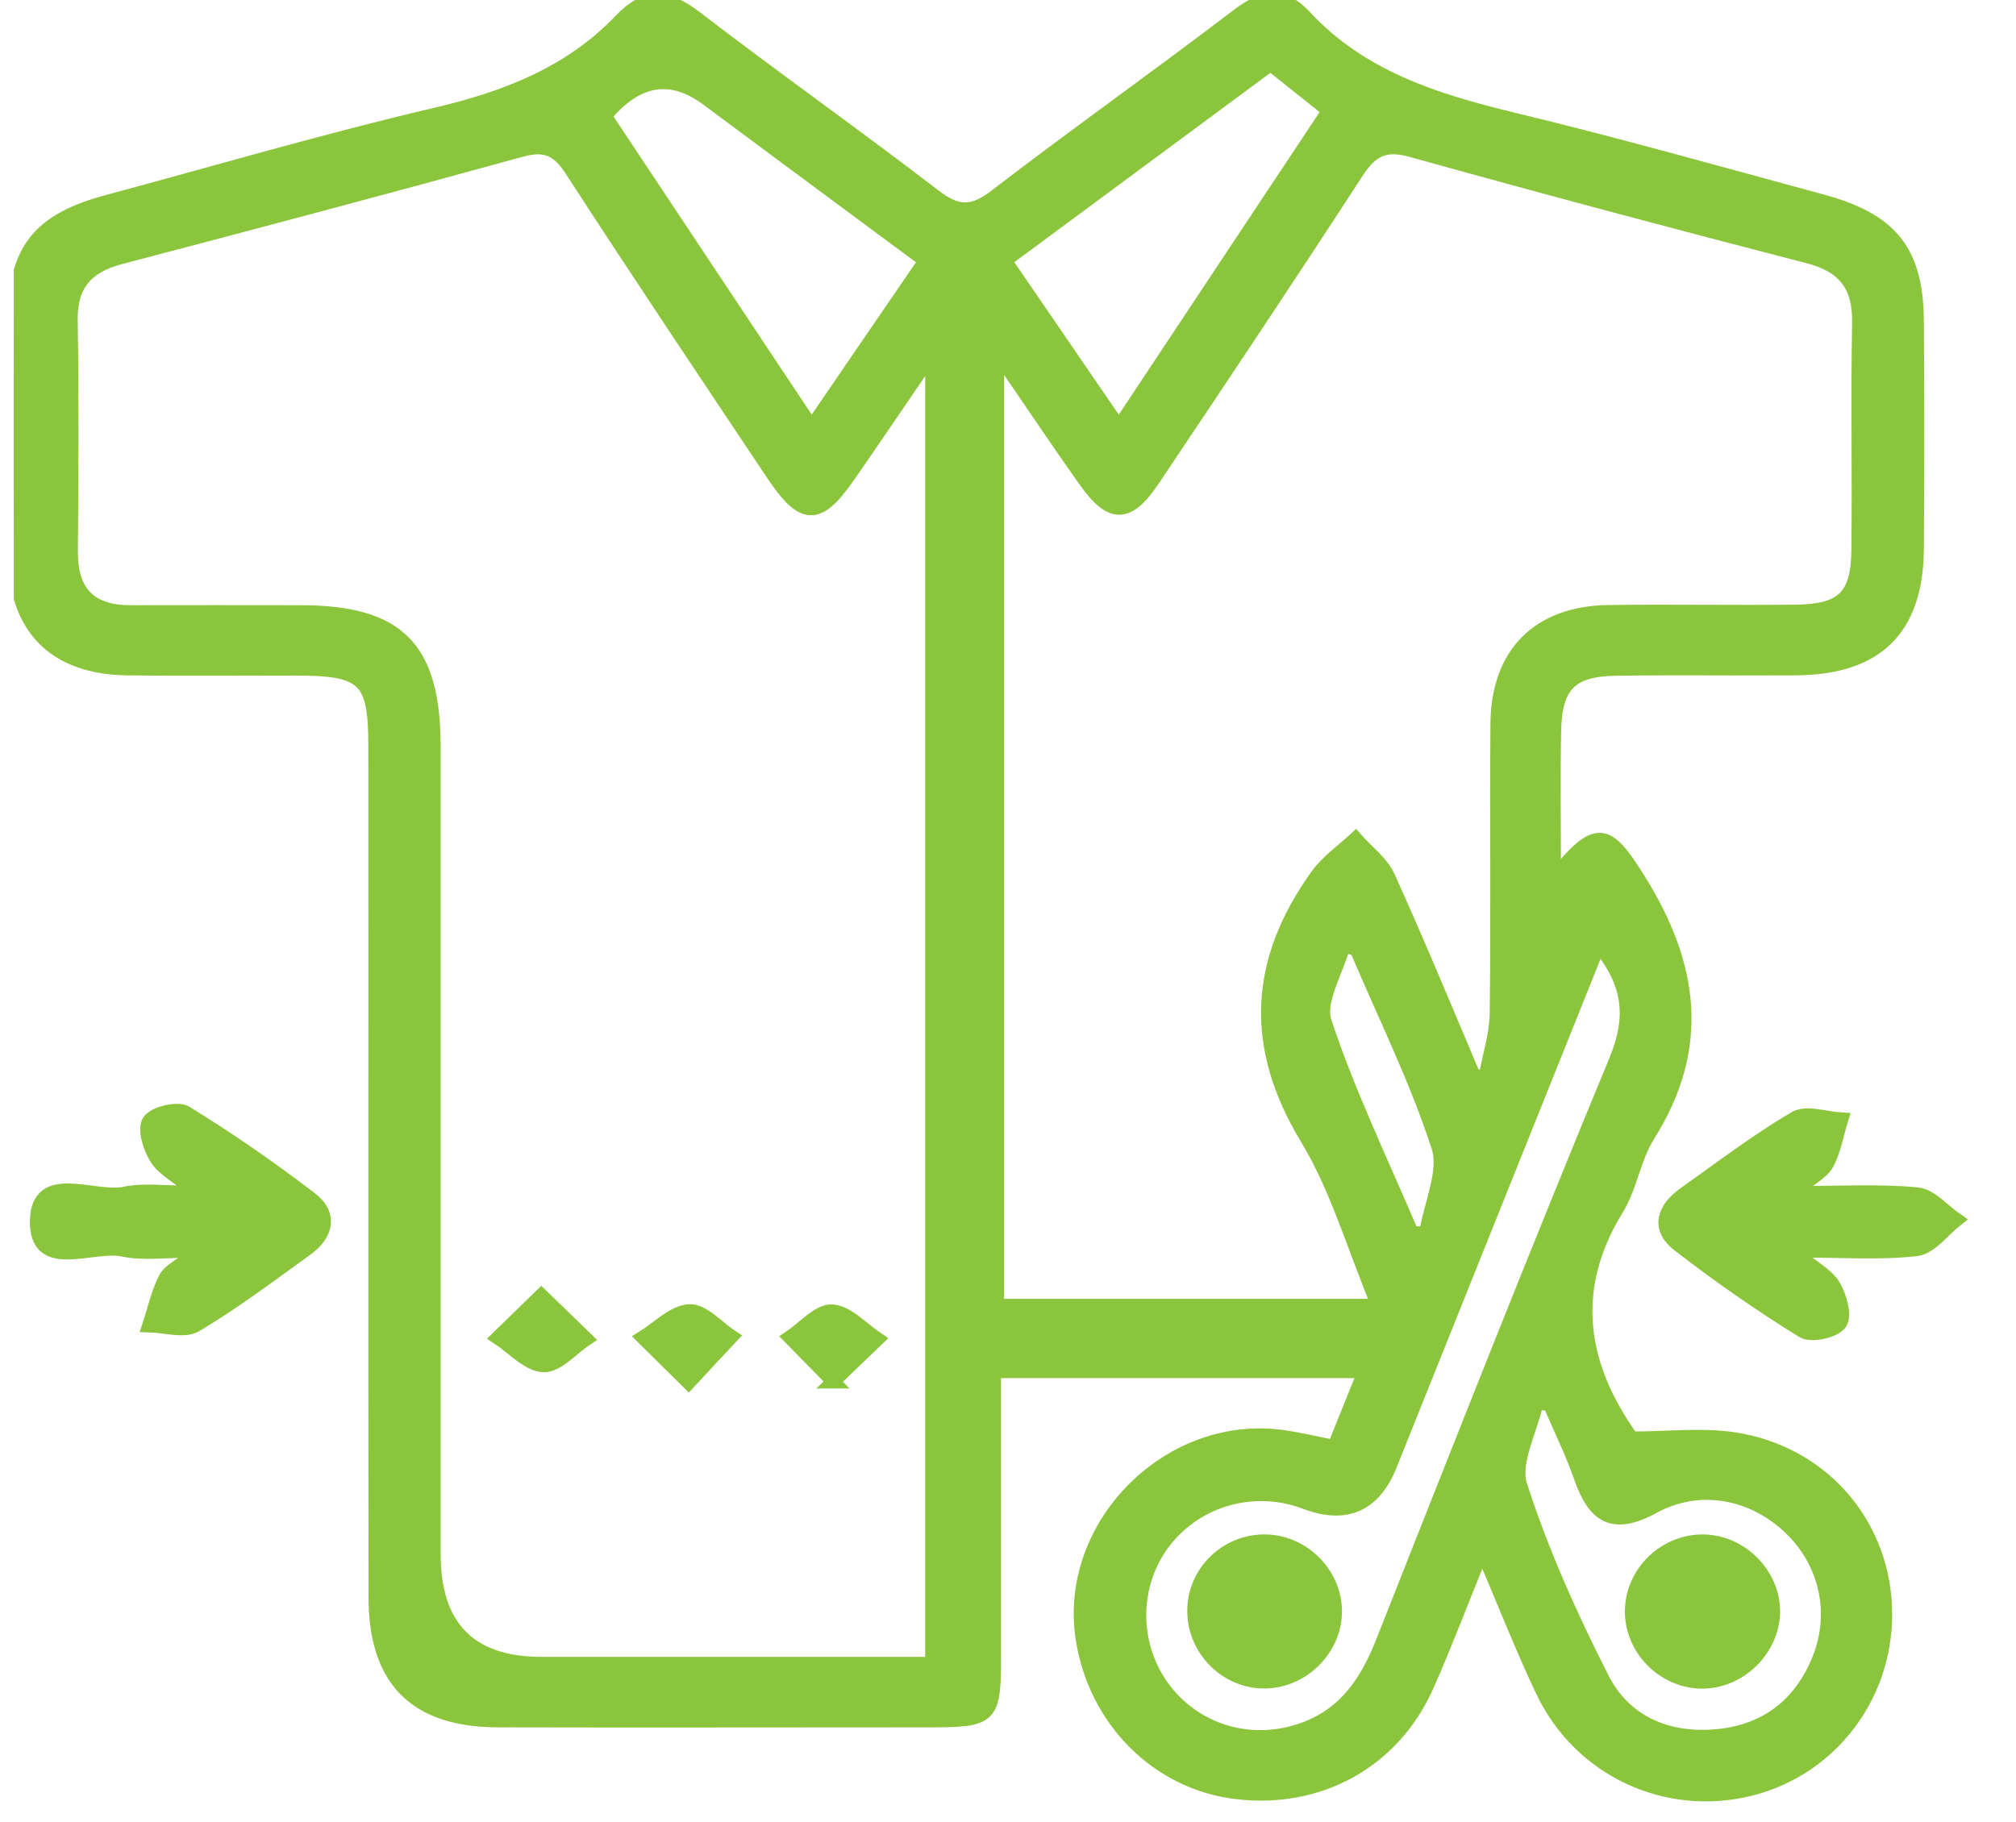 <svg width="73" height="66" viewBox="0 0 73 66" fill="none" xmlns="http://www.w3.org/2000/svg">
<g clip-path="url(#clip0_1662_1276)">
<path d="M56.283 31.775C57.826 29.863 58.195 30.025 59.343 31.859C61.269 34.946 61.696 37.934 59.68 41.131C59.174 41.934 59.045 42.985 58.545 43.795C56.698 46.803 57.288 49.585 59.09 52.094C60.367 52.094 61.599 51.945 62.786 52.12C65.936 52.6 68.134 55.115 68.264 58.188C68.394 61.3 66.371 64.043 63.401 64.795C60.354 65.566 57.21 64.114 55.848 61.242C55.116 59.699 54.493 58.104 53.67 56.172C52.924 58.013 52.341 59.55 51.68 61.047C50.454 63.816 47.744 65.294 44.723 64.912C41.903 64.555 39.666 62.312 39.199 59.375C38.544 55.251 42.357 51.426 46.506 52.049C47.083 52.133 47.647 52.269 48.308 52.399C48.665 51.51 49.002 50.681 49.41 49.669H36.003C36.003 53.112 36.003 56.496 36.003 59.88C36.003 62.26 35.944 62.318 33.559 62.318C28.391 62.318 23.218 62.331 18.05 62.318C15.042 62.312 13.596 60.866 13.59 57.851C13.577 47.569 13.59 37.286 13.583 27.003C13.583 24.598 13.201 24.229 10.75 24.222C8.701 24.222 6.659 24.241 4.61 24.215C1.978 24.183 0.552 22.75 0.526 20.086C0.487 17.285 0.5 14.484 0.513 11.69C0.526 9.077 1.375 7.981 3.878 7.307C7.826 6.244 11.749 5.09 15.729 4.156C18.31 3.553 20.65 2.658 22.498 0.713C23.367 -0.194 24.158 -0.155 25.156 0.61C28.015 2.807 30.965 4.889 33.825 7.086C34.648 7.722 35.199 7.754 36.042 7.106C38.946 4.876 41.935 2.762 44.846 0.538C45.734 -0.136 46.474 -0.24 47.239 0.59C49.274 2.788 51.945 3.631 54.759 4.312C58.526 5.219 62.254 6.276 65.988 7.287C68.498 7.968 69.405 9.116 69.418 11.651C69.438 14.393 69.438 17.142 69.418 19.891C69.392 22.796 67.953 24.203 65.003 24.215C62.85 24.229 60.698 24.196 58.539 24.229C56.879 24.248 56.315 24.819 56.283 26.478C56.25 28.144 56.276 29.811 56.276 31.782L56.283 31.775ZM33.747 60.25V12.824C32.593 14.51 31.666 15.891 30.712 17.259C29.63 18.815 29.079 18.808 28.002 17.201C25.552 13.531 23.095 9.868 20.696 6.166C20.203 5.401 19.743 5.2 18.867 5.44C14.044 6.769 9.207 8.053 4.371 9.323C3.152 9.641 2.549 10.296 2.568 11.599C2.614 14.4 2.594 17.194 2.575 19.995C2.568 21.473 3.281 22.173 4.747 22.167C6.789 22.16 8.838 22.167 10.88 22.167C14.433 22.167 15.71 23.457 15.71 27.055C15.71 36.8 15.71 46.538 15.71 56.282C15.71 58.932 17.013 60.257 19.619 60.257C24.294 60.257 28.968 60.257 33.74 60.257L33.747 60.25ZM53.385 38.985C53.521 38.985 53.657 38.985 53.793 38.978C53.929 38.226 54.176 37.474 54.189 36.715C54.234 33.214 54.189 29.713 54.215 26.212C54.234 23.677 55.706 22.199 58.228 22.16C60.49 22.128 62.753 22.173 65.016 22.147C66.721 22.128 67.266 21.609 67.285 19.936C67.317 17.188 67.259 14.445 67.311 11.696C67.337 10.348 66.779 9.628 65.463 9.291C60.666 8.053 55.881 6.775 51.109 5.446C50.156 5.18 49.67 5.42 49.145 6.218C46.713 9.965 44.23 13.68 41.741 17.395C40.846 18.724 40.23 18.724 39.316 17.44C38.298 16.008 37.325 14.549 36.113 12.785V47.29H49.903C49.008 45.137 48.412 43.03 47.316 41.221C45.294 37.882 45.481 34.79 47.686 31.717C48.055 31.198 48.613 30.816 49.086 30.375C49.488 30.835 50.033 31.23 50.273 31.762C51.355 34.148 52.354 36.573 53.378 38.985H53.385ZM57.891 34.232C55.33 40.618 52.834 46.842 50.338 53.073C49.754 54.525 48.727 54.973 47.258 54.415C45.43 53.721 43.368 54.292 42.175 55.815C40.956 57.378 40.956 59.628 42.175 61.209C43.368 62.753 45.384 63.31 47.245 62.616C48.73 62.065 49.495 60.898 50.052 59.492C52.84 52.45 55.608 45.403 58.507 38.408C59.142 36.864 59.045 35.659 57.891 34.239V34.232ZM36.392 9.44C37.799 11.495 39.095 13.388 40.515 15.457C43.102 11.553 45.585 7.819 48.114 4.007C47.329 3.384 46.675 2.866 46.007 2.328C42.765 4.727 39.66 7.022 36.392 9.44ZM33.5 9.44C30.758 7.411 28.177 5.498 25.604 3.585C24.29 2.613 23.058 2.818 21.908 4.201C24.352 7.884 26.822 11.592 29.39 15.457C30.849 13.323 32.113 11.469 33.507 9.44H33.5ZM56.108 50.849C55.952 50.836 55.797 50.83 55.641 50.817C55.42 51.822 54.785 52.963 55.057 53.806C55.829 56.198 56.873 58.525 58.014 60.775C58.837 62.403 60.419 63.057 62.234 62.869C63.985 62.688 65.217 61.715 65.872 60.069C66.533 58.396 66.112 56.568 64.808 55.329C63.486 54.071 61.56 53.656 59.875 54.577C58.383 55.388 57.722 54.901 57.236 53.507C56.918 52.6 56.49 51.731 56.108 50.843V50.849ZM49.119 34.394C48.963 34.343 48.814 34.284 48.658 34.232C48.406 35.172 47.718 36.255 47.978 37.027C48.846 39.633 50.052 42.129 51.129 44.664C51.297 44.664 51.466 44.664 51.634 44.657C51.803 43.607 52.367 42.427 52.075 41.533C51.284 39.095 50.13 36.774 49.125 34.401L49.119 34.394Z" fill="#8BC53C"/>
<path d="M7.236 45.299C5.998 45.299 5.194 45.429 4.448 45.267C3.34 45.033 1.291 46.129 1.33 44.21C1.369 42.356 3.398 43.465 4.526 43.225C5.226 43.076 5.985 43.199 7.152 43.199C6.419 42.609 5.92 42.362 5.667 41.96C5.421 41.578 5.207 40.891 5.395 40.605C5.583 40.32 6.426 40.113 6.724 40.294C8.28 41.247 9.784 42.291 11.236 43.4C12.021 43.996 11.826 44.722 11.074 45.26C9.765 46.2 8.475 47.179 7.087 48.003C6.666 48.249 5.965 48.022 5.395 48.009C5.583 47.439 5.713 46.829 5.985 46.298C6.141 46.006 6.536 45.837 7.243 45.293L7.236 45.299Z" fill="#8BC53C"/>
<path d="M64.899 43.205C66.676 43.205 68.057 43.121 69.418 43.251C69.917 43.296 70.371 43.854 70.844 44.178C70.365 44.554 69.917 45.183 69.405 45.248C68.089 45.403 66.747 45.299 64.899 45.299C65.664 45.922 66.157 46.168 66.397 46.564C66.63 46.953 66.825 47.653 66.63 47.932C66.429 48.217 65.586 48.405 65.282 48.217C63.726 47.257 62.222 46.207 60.776 45.086C59.985 44.469 60.257 43.756 61.003 43.231C62.319 42.298 63.609 41.312 64.996 40.495C65.405 40.255 66.112 40.508 66.682 40.541C66.513 41.085 66.423 41.669 66.157 42.155C65.975 42.486 65.554 42.68 64.899 43.218V43.205Z" fill="#8BC53C"/>
<path d="M19.6 46.914C20.3 47.594 20.767 48.042 21.234 48.496C20.715 48.839 20.183 49.475 19.678 49.455C19.114 49.429 18.576 48.813 18.024 48.45C18.459 48.029 18.893 47.601 19.6 46.914Z" fill="#8BC53C"/>
<path d="M24.936 50.084C24.19 49.345 23.736 48.898 23.276 48.444C23.834 48.1 24.385 47.51 24.962 47.484C25.454 47.458 25.98 48.074 26.492 48.411C26.057 48.872 25.63 49.339 24.936 50.084Z" fill="#8BC53C"/>
<path d="M30.174 50.045C29.5 49.358 29.053 48.898 28.599 48.437C29.111 48.094 29.643 47.465 30.129 47.491C30.693 47.523 31.231 48.139 31.776 48.502C31.335 48.924 30.894 49.345 30.168 50.045H30.174Z" fill="#8BC53C"/>
<path d="M48.347 58.331C48.367 59.699 47.193 60.892 45.812 60.911C44.431 60.931 43.258 59.783 43.238 58.389C43.212 56.995 44.347 55.841 45.754 55.822C47.135 55.802 48.328 56.956 48.347 58.331Z" fill="#8BC53C"/>
<path d="M64.206 58.525C64.095 59.906 62.844 61.002 61.476 60.911C60.089 60.814 58.993 59.576 59.09 58.201C59.181 56.82 60.426 55.738 61.807 55.828C63.194 55.919 64.309 57.183 64.206 58.532V58.525Z" fill="#8BC53C"/>
<path d="M56.283 31.775C57.826 29.863 58.195 30.025 59.343 31.859C61.269 34.946 61.696 37.934 59.68 41.131C59.174 41.934 59.045 42.985 58.545 43.795C56.698 46.803 57.288 49.585 59.09 52.094C60.367 52.094 61.599 51.945 62.786 52.12C65.936 52.6 68.134 55.115 68.264 58.188C68.394 61.3 66.371 64.043 63.401 64.795C60.354 65.566 57.21 64.114 55.848 61.242C55.116 59.699 54.493 58.104 53.67 56.172C52.924 58.013 52.341 59.55 51.68 61.047C50.454 63.816 47.744 65.294 44.723 64.912C41.903 64.555 39.666 62.312 39.199 59.375C38.544 55.251 42.357 51.426 46.506 52.049C47.083 52.133 47.647 52.269 48.308 52.399C48.665 51.51 49.002 50.681 49.41 49.669H36.003C36.003 53.112 36.003 56.496 36.003 59.88C36.003 62.26 35.944 62.318 33.559 62.318C28.391 62.318 23.218 62.331 18.05 62.318C15.042 62.312 13.596 60.866 13.59 57.851C13.577 47.569 13.59 37.286 13.583 27.003C13.583 24.598 13.201 24.229 10.75 24.222C8.701 24.222 6.659 24.241 4.61 24.215C1.978 24.183 0.552 22.75 0.526 20.086C0.487 17.285 0.5 14.484 0.513 11.69C0.526 9.077 1.375 7.981 3.878 7.307C7.826 6.244 11.749 5.09 15.729 4.156C18.31 3.553 20.65 2.658 22.498 0.713C23.367 -0.194 24.158 -0.155 25.156 0.61C28.015 2.807 30.965 4.889 33.825 7.086C34.648 7.722 35.199 7.754 36.042 7.106C38.946 4.876 41.935 2.762 44.846 0.538C45.734 -0.136 46.474 -0.24 47.239 0.59C49.274 2.788 51.945 3.631 54.759 4.312C58.526 5.219 62.254 6.276 65.988 7.287C68.498 7.968 69.405 9.116 69.418 11.651C69.438 14.393 69.438 17.142 69.418 19.891C69.392 22.796 67.953 24.203 65.003 24.215C62.85 24.229 60.698 24.196 58.539 24.229C56.879 24.248 56.315 24.819 56.283 26.478C56.25 28.144 56.276 29.811 56.276 31.782L56.283 31.775ZM33.747 60.25V12.824C32.593 14.51 31.666 15.891 30.712 17.259C29.63 18.815 29.079 18.808 28.002 17.201C25.552 13.531 23.095 9.868 20.696 6.166C20.203 5.401 19.743 5.2 18.867 5.44C14.044 6.769 9.207 8.053 4.371 9.323C3.152 9.641 2.549 10.296 2.568 11.599C2.614 14.4 2.594 17.194 2.575 19.995C2.568 21.473 3.281 22.173 4.747 22.167C6.789 22.16 8.838 22.167 10.88 22.167C14.433 22.167 15.71 23.457 15.71 27.055C15.71 36.8 15.71 46.538 15.71 56.282C15.71 58.932 17.013 60.257 19.619 60.257C24.294 60.257 28.968 60.257 33.74 60.257L33.747 60.25ZM53.385 38.985C53.521 38.985 53.657 38.985 53.793 38.978C53.929 38.226 54.176 37.474 54.189 36.715C54.234 33.214 54.189 29.713 54.215 26.212C54.234 23.677 55.706 22.199 58.228 22.16C60.49 22.128 62.753 22.173 65.016 22.147C66.721 22.128 67.266 21.609 67.285 19.936C67.317 17.188 67.259 14.445 67.311 11.696C67.337 10.348 66.779 9.628 65.463 9.291C60.666 8.053 55.881 6.775 51.109 5.446C50.156 5.18 49.67 5.42 49.145 6.218C46.713 9.965 44.23 13.68 41.741 17.395C40.846 18.724 40.23 18.724 39.316 17.44C38.298 16.008 37.325 14.549 36.113 12.785V47.29H49.903C49.008 45.137 48.412 43.03 47.316 41.221C45.294 37.882 45.481 34.79 47.686 31.717C48.055 31.198 48.613 30.816 49.086 30.375C49.488 30.835 50.033 31.23 50.273 31.762C51.355 34.148 52.354 36.573 53.378 38.985H53.385ZM57.891 34.232C55.33 40.618 52.834 46.842 50.338 53.073C49.754 54.525 48.727 54.973 47.258 54.415C45.43 53.721 43.368 54.292 42.175 55.815C40.956 57.378 40.956 59.628 42.175 61.209C43.368 62.753 45.384 63.31 47.245 62.616C48.73 62.065 49.495 60.898 50.052 59.492C52.84 52.45 55.608 45.403 58.507 38.408C59.142 36.864 59.045 35.659 57.891 34.239V34.232ZM36.392 9.44C37.799 11.495 39.095 13.388 40.515 15.457C43.102 11.553 45.585 7.819 48.114 4.007C47.329 3.384 46.675 2.866 46.007 2.328C42.765 4.727 39.66 7.022 36.392 9.44ZM33.5 9.44C30.758 7.411 28.177 5.498 25.604 3.585C24.29 2.613 23.058 2.818 21.908 4.201C24.352 7.884 26.822 11.592 29.39 15.457C30.849 13.323 32.113 11.469 33.507 9.44H33.5ZM56.108 50.849C55.952 50.836 55.797 50.83 55.641 50.817C55.42 51.822 54.785 52.963 55.057 53.806C55.829 56.198 56.873 58.525 58.014 60.775C58.837 62.403 60.419 63.057 62.234 62.869C63.985 62.688 65.217 61.715 65.872 60.069C66.533 58.396 66.112 56.568 64.808 55.329C63.486 54.071 61.56 53.656 59.875 54.577C58.383 55.388 57.722 54.901 57.236 53.507C56.918 52.6 56.49 51.731 56.108 50.843V50.849ZM49.119 34.394C48.963 34.343 48.814 34.284 48.658 34.232C48.406 35.172 47.718 36.255 47.978 37.027C48.846 39.633 50.052 42.129 51.129 44.664C51.297 44.664 51.466 44.664 51.634 44.657C51.803 43.607 52.367 42.427 52.075 41.533C51.284 39.095 50.13 36.774 49.125 34.401L49.119 34.394Z" stroke="#8BC53C" stroke-width="0.492"/>
<path d="M7.236 45.299C5.998 45.299 5.194 45.429 4.448 45.267C3.34 45.033 1.291 46.129 1.33 44.21C1.369 42.356 3.398 43.465 4.526 43.225C5.226 43.076 5.985 43.199 7.152 43.199C6.419 42.609 5.92 42.362 5.667 41.96C5.421 41.578 5.207 40.891 5.395 40.605C5.583 40.32 6.426 40.113 6.724 40.294C8.28 41.247 9.784 42.291 11.236 43.4C12.021 43.996 11.826 44.722 11.074 45.26C9.765 46.2 8.475 47.179 7.087 48.003C6.666 48.249 5.965 48.022 5.395 48.009C5.583 47.439 5.713 46.829 5.985 46.298C6.141 46.006 6.536 45.837 7.243 45.293L7.236 45.299Z" stroke="#8BC53C" stroke-width="0.492"/>
<path d="M64.899 43.205C66.676 43.205 68.057 43.121 69.418 43.251C69.917 43.296 70.371 43.854 70.844 44.178C70.365 44.554 69.917 45.183 69.405 45.248C68.089 45.403 66.747 45.299 64.899 45.299C65.664 45.922 66.157 46.168 66.397 46.564C66.63 46.953 66.825 47.653 66.63 47.932C66.429 48.217 65.586 48.405 65.282 48.217C63.726 47.257 62.222 46.207 60.776 45.086C59.985 44.469 60.257 43.756 61.003 43.231C62.319 42.298 63.609 41.312 64.996 40.495C65.405 40.255 66.112 40.508 66.682 40.541C66.513 41.085 66.423 41.669 66.157 42.155C65.975 42.486 65.554 42.68 64.899 43.218V43.205Z" stroke="#8BC53C" stroke-width="0.492"/>
<path d="M19.6 46.914C20.3 47.594 20.767 48.042 21.234 48.496C20.715 48.839 20.183 49.475 19.678 49.455C19.114 49.429 18.576 48.813 18.024 48.45C18.459 48.029 18.893 47.601 19.6 46.914Z" stroke="#8BC53C" stroke-width="0.492"/>
<path d="M24.936 50.084C24.19 49.345 23.736 48.898 23.276 48.444C23.834 48.1 24.385 47.51 24.962 47.484C25.454 47.458 25.98 48.074 26.492 48.411C26.057 48.872 25.63 49.339 24.936 50.084Z" stroke="#8BC53C" stroke-width="0.492"/>
<path d="M30.174 50.045C29.5 49.358 29.053 48.898 28.599 48.437C29.111 48.094 29.643 47.465 30.129 47.491C30.693 47.523 31.231 48.139 31.776 48.502C31.335 48.924 30.894 49.345 30.168 50.045H30.174Z" stroke="#8BC53C" stroke-width="0.492"/>
<path d="M48.347 58.331C48.367 59.699 47.193 60.892 45.812 60.911C44.431 60.931 43.258 59.783 43.238 58.389C43.212 56.995 44.347 55.841 45.754 55.822C47.135 55.802 48.328 56.956 48.347 58.331Z" stroke="#8BC53C" stroke-width="0.492"/>
<path d="M64.206 58.525C64.095 59.906 62.844 61.002 61.476 60.911C60.089 60.814 58.993 59.576 59.09 58.201C59.181 56.82 60.426 55.738 61.807 55.828C63.194 55.919 64.309 57.183 64.206 58.532V58.525Z" stroke="#8BC53C" stroke-width="0.492"/>
</g>
<defs>
<clipPath id="clip0_1662_1276">
<rect width="72" height="66" fill="white" transform="translate(0.5)"/>
</clipPath>
</defs>
</svg>
